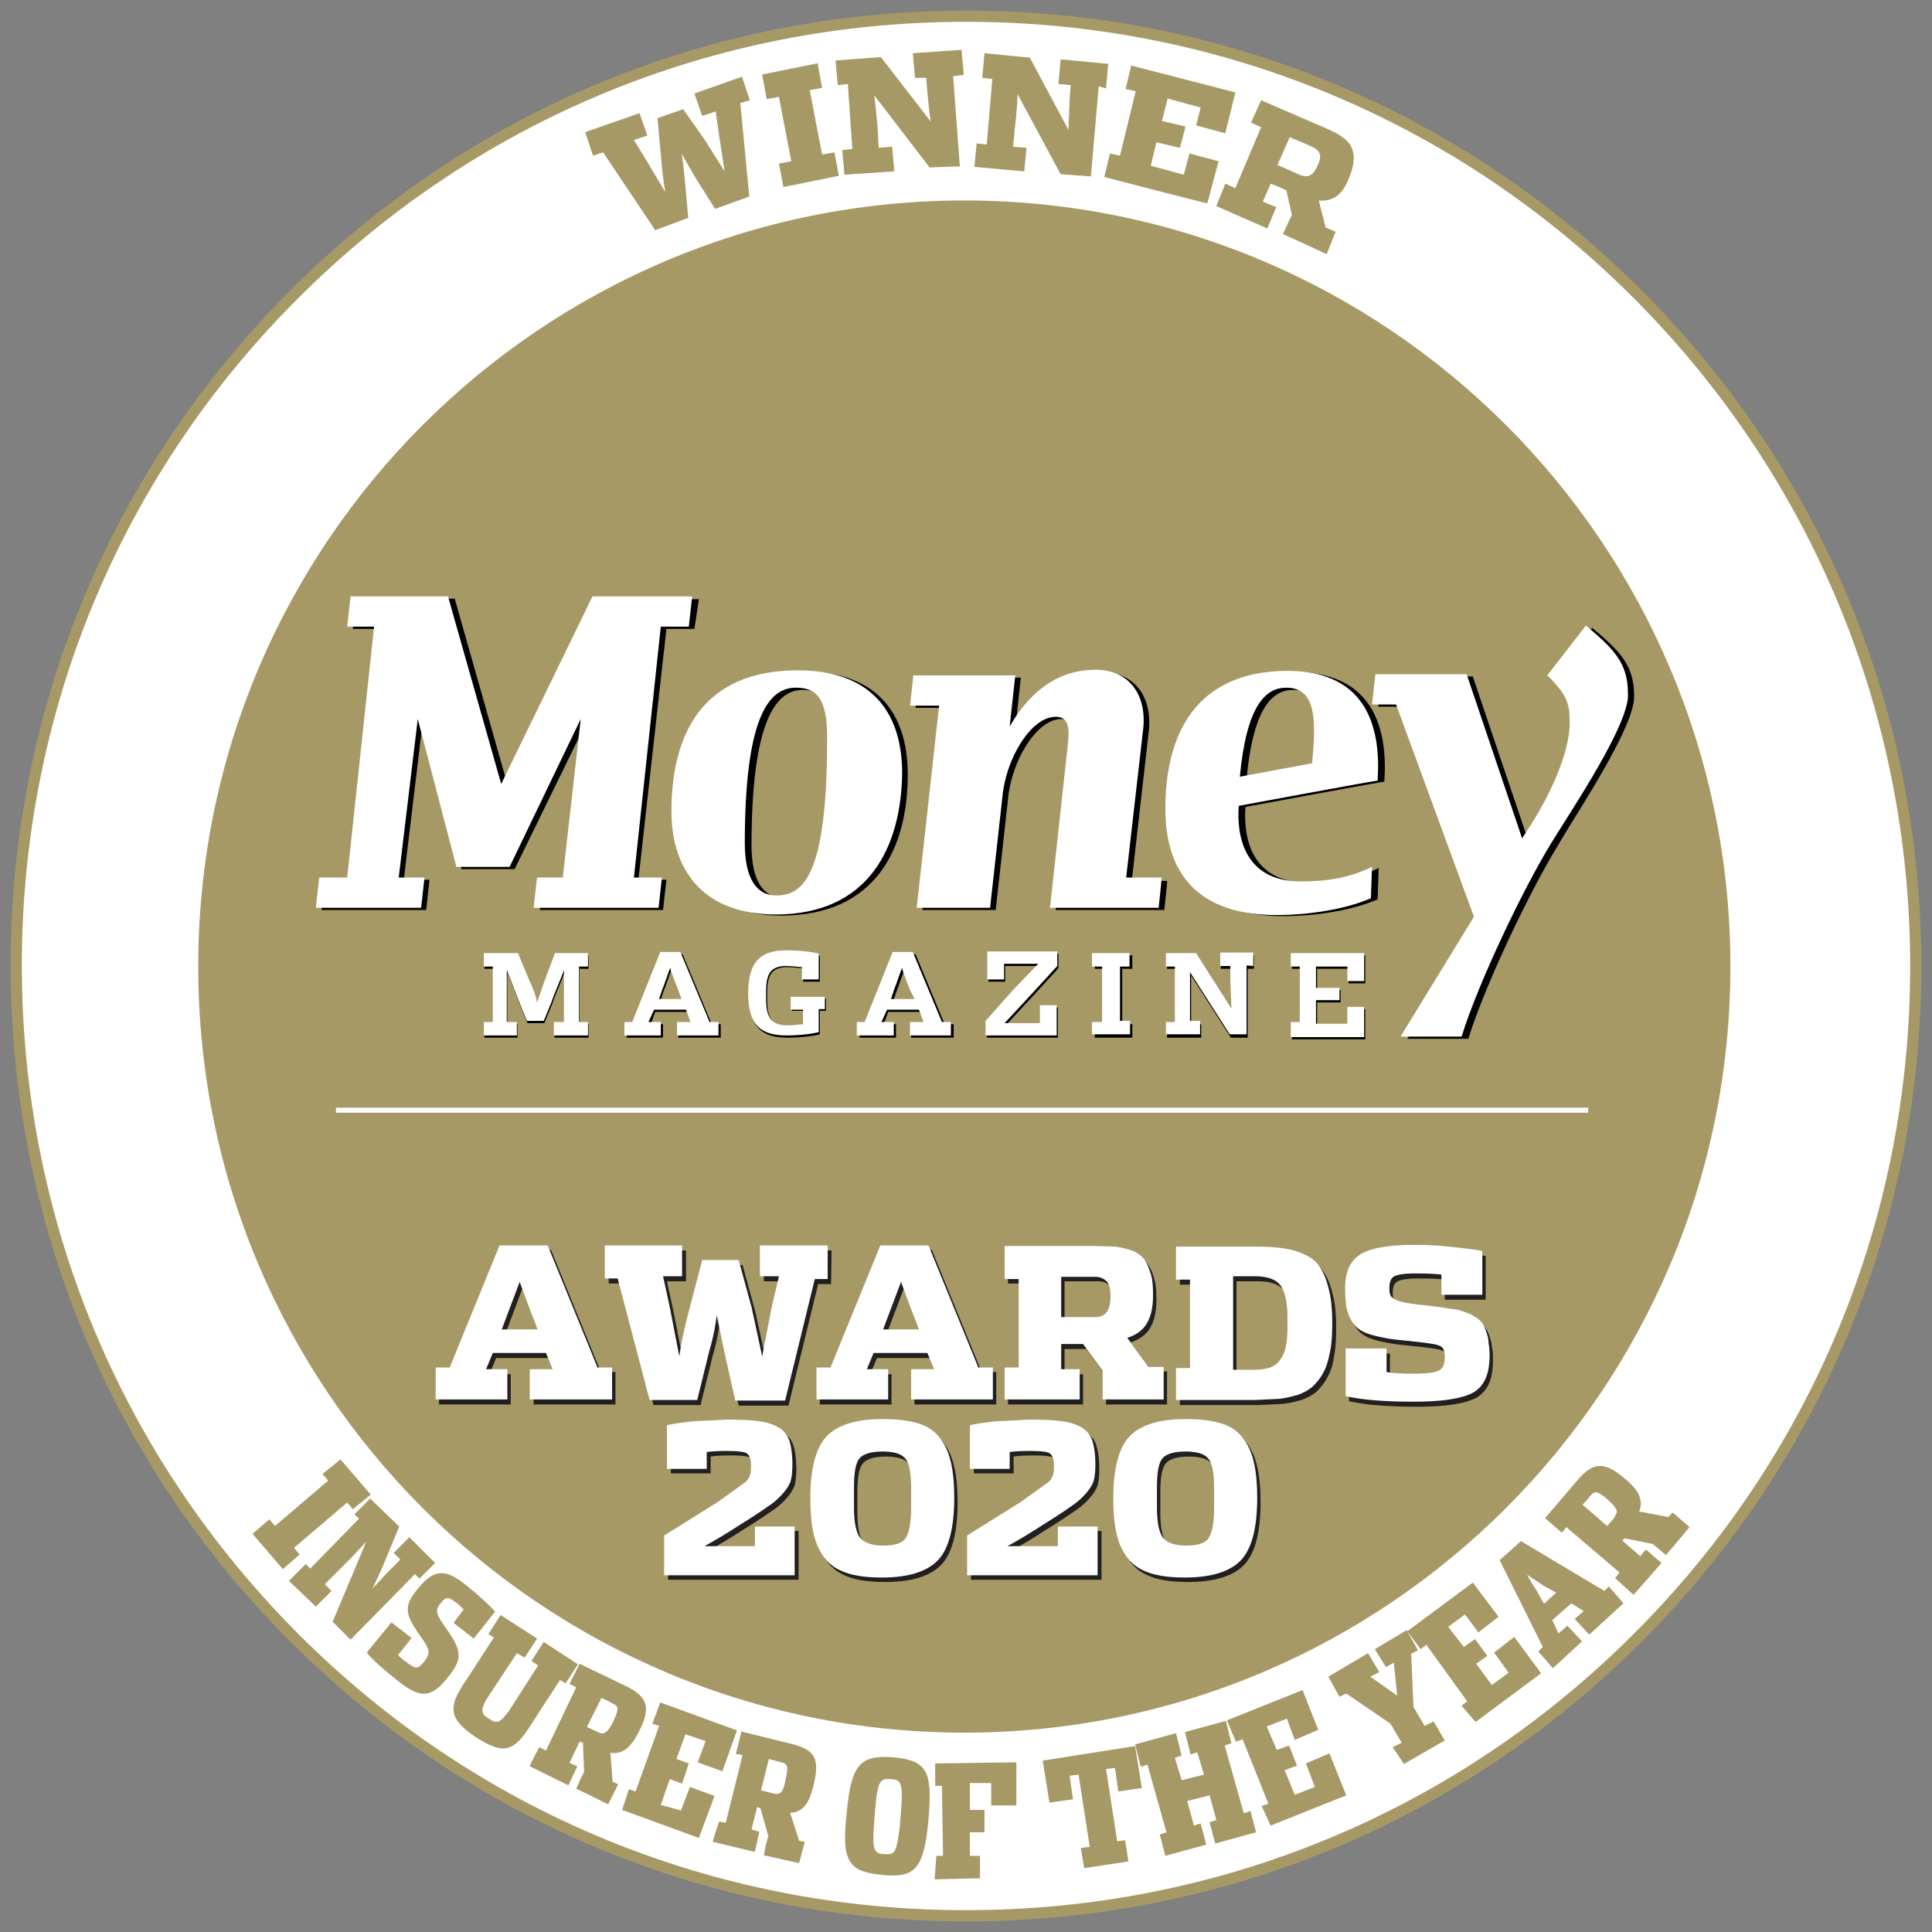 <svg xmlns="http://www.w3.org/2000/svg" xmlns:xlink="http://www.w3.org/1999/xlink" viewBox="0 0 345 345" xmlns:v="https://vecta.io/nano"><rect x="0" y="0" width="345" height="345" fill="#808080" stroke="none"/><path d="M342.1 172.6c0 93.7-76 169.6-169.7 169.5-93.7 0-169.6-76-169.5-169.7 0-93.7 76-169.6 169.7-169.5 93.7 0 169.6 76 169.5 169.7z" fill="#fff"/><path d="M172.6 343.1h-.2c-45.6 0-88.4-17.8-120.6-50S1.9 218 1.9 172.4 19.7 84 51.9 51.8s75-49.9 120.5-49.9h.2c45.6 0 88.4 17.8 120.6 50s49.9 75.1 49.9 120.7-17.8 88.4-50 120.6-75 49.9-120.5 49.9zm-.2-339.2c-45 0-87.3 17.5-119.1 49.3C21.4 85 3.9 127.4 3.9 172.4c0 45.1 17.5 87.4 49.3 119.3s74.2 49.4 119.2 49.4h.2c45 0 87.3-17.5 119.1-49.3 31.9-31.8 49.4-74.2 49.4-119.2h0c0-45.1-17.5-87.4-49.3-119.3S217.6 3.9 172.6 3.9h-.2zM309 172.6c0 75.5-61.3 136.8-136.8 136.8S35.4 248.1 35.4 172.6 96.7 35.8 172.2 35.8 309 97.1 309 172.6z" fill="#a69965"/><path d="M60 197.8h223.6v.9H60z" fill="#fff"/><path d="M124 112.3h-5l-5 44.8h5l-.6 5.4h-22l.6-5.4h4.6l3.2-28.3-12.9 26.4h-9.5l-6.9-26.4-3.4 28.3h4.6l-.6 5.4H57.4l.6-5.4h5l5-44.8h-5l.6-5.4h17.6l9.5 33.5L107 107h17.8l-.8 5.3zm15.5 51.2c-12.5 0-18.6-7.5-18.6-18.4 0-13.9 5.6-25.2 22.6-25.2 12.5 0 18.6 6.9 18.6 18.4 0 13.3-5.8 25.2-22.6 25.2zm3.8-40.3c-4.8 0-9.1 5.7-9.1 27.8 0 6.1 2 9.3 5.6 9.3 4.6 0 9.1-3 9.1-27.8-.1-7.7-2.3-9.3-5.6-9.3zm64.6 39.3h-19.4l3.2-29.3c.4-3.4-.2-4.8-2.2-4.8-4.4 0-8.9 7.5-9.5 14.3l-2.2 19.8h-13.1l4-36.1h-5.2l.6-5.4h18.2l-1 9.1c1.8-3 6.3-10.1 15.3-10.1 6.3 0 9.3 4.8 8.5 10.9l-3 26.4h6.3c.1 0-.5 5.2-.5 5.2h0zm14.5-18.4c-.4 5.4 1 13.5 11.1 13.5 4.6 0 8.5-.6 12.7-2.6l-.2 5.6c-4.6 2-11.1 3-16.9 3-10.9 0-19.8-4.6-19.8-19 0-15.3 7.1-24.6 21.8-24.6s16.7 10.9 16.1 19.6c-.1-.1-24.8 4.5-24.8 4.5h0zm8.5-20.9c-3.6 0-7.1 3-8.3 15.9l12.9-2.4c.7-7.3.9-13.5-4.6-13.5h0zm47.4 27.6c-5 8.1-13.1 25-16.1 34.7h-10.9l13.1-21.4-13.9-37.9h-4.4l.6-5.4H263l9.9 29.3c6.3-9.3 8.5-16.5 8.5-20.6 0-3.4-.4-5-4-8.5l6.9-8.9c5 4.2 7.5 6.7 7.5 12.1.3 5.4-10.4 21.2-13.5 26.6z"/><path d="M123 111.9h-5l-4.8 44.8h5l-.6 5.4H95.3l.6-5.4h4.6l3.2-28.3L91 154.8h-9.5l-6.9-26.4-3.4 28.3h4.6l-.6 5.4H56.4l.6-5.4h5l4.8-44.8H62l.6-5.4H80l9.5 33.5 16.3-33.5h17.8c0 .1-.6 5.4-.6 5.4zm15.5 51.4c-12.5 0-18.6-7.5-18.6-18.4 0-13.9 5.6-25.2 22.6-25.2 12.5 0 18.6 6.9 18.6 18.4-.2 13.1-5.9 25.2-22.6 25.2zm3.6-40.5c-5 0-9.1 5.7-9.1 27.8 0 6.1 2 9.3 5.6 9.3 4.6 0 9.1-3 9.1-27.8.1-7.7-2.1-9.3-5.6-9.3zm64.8 39.3h-19.4l3.2-29.3c.4-3.4-.2-4.8-2.2-4.8-4.4 0-8.9 7.5-9.5 14.3l-2.2 19.8h-13.1l4-36.1h-5.2l.6-5.4h18.2l-1 9.1c1.8-3 6.3-10.1 15.3-10.1 6.3 0 9.3 4.8 8.5 10.9l-3 26.2h6.3c.1 0-.5 5.4-.5 5.4h0zm14.3-18.2c-.4 5.4 1 13.5 11.1 13.5 4.6 0 8.5-.6 12.7-2.6l-.2 5.6c-4.6 2-11.1 3-16.9 3-10.9 0-19.8-4.6-19.8-19 0-15.3 7.1-24.6 21.8-24.6s16.7 10.9 16.1 19.6c0-.1-24.8 4.5-24.8 4.5h0zm8.5-21.1c-3.6 0-7.1 3-8.3 15.9l12.9-2.4c.7-7.3.9-13.5-4.6-13.5h0zm47.4 27.6c-5 8.1-13.1 25-16.1 34.7h-10.9l13.1-21.4-13.9-37.9H245l.6-5.4h16.3l9.9 29.3c6.3-9.3 8.5-16.5 8.5-20.6 0-3.4-.4-5-4-8.5l6.9-8.9c5 4.2 7.5 6.7 7.5 12.1.5 5.2-10.3 21.2-13.6 26.6h0z" fill="#fff"/><path d="M99 185.3v-2.4h1.8v-9.3c-.2.8-1.8 4.4-2.2 5.7l-1.4 3.4h-3l-1.4-3.4-2.2-5.7v9.3h1.8v2.4h-5.9v-2.4h1.6V173h-1.6v-2.4h6.1l2 4.8c.4.8 1.4 3.2 1.4 4l1.4-4 1.8-4.8h5.9v2.4h-1.6v9.9h1.6v2.4c.1 0-6.1 0-6.1 0h0zm22.1 0v-2.4h2.4l-.8-2.2H117l-.8 2.2h2.2v2.4h-6.5v-2.4h1.4l5-12.5h3.6l5.2 12.5h1.6v2.4h-7.6zm.2-8.1c-.2-.6-1.4-3.4-1.4-4-.2.4-1.2 3.4-1.4 3.8l-.6 1.8h4.2l-.8-1.6zm25.1 2.9v4.6c-.6.2-3 .6-5.7.6-4.4 0-6.9-1.6-6.9-7.5 0-6.1 2.6-7.7 6.9-7.7 2.6 0 5.2.4 5.7.6v4.6h-3v-2.4c-.4 0-1.8-.2-2.8-.2-2.8 0-3.6 1.4-3.6 4.6v1.2c0 3.2.8 4.8 3.8 4.8 1.4 0 2.4-.2 2.8-.2v-2.6h-2.2v-2.2h6.1v2.2h-1.2l.1-.4h0zm16.3 5.2v-2.4h2.4l-.8-2.2h-5.7l-.8 2.2h2.2v2.4h-6.5v-2.4h1.4l5-12.5h3.6l5.2 12.5h1.6v2.4h-7.6 0zm.2-8.1c-.2-.6-1.4-3.4-1.4-4-.2.4-1.2 3.4-1.4 3.8l-.6 1.8h4.2l-.8-1.6zm13.3 8.1v-2.6l4.8-5.4 4.6-4.8h-6.1v2.8h-3v-5H189v2.6l-4.4 4.8-5 5.4h6.3v-3.2h3v5.4h-12.7 0zm24.2-12.3v9.9h1.8v2.4h-6.7v-2.4h1.8V173h-1.8v-2.4h6.7v2.4h-1.8 0zm22.4 0v12.3h-3l-7.1-11.1v8.7h1.8v2.4h-6.1v-2.4h1.6V173h-1.6v-2.4h5.4l6.3 9.9-.2-5V173H218v-2.4h5.9v2.4h-1.1 0zm7.9 12.3v-2.4h1.6V173h-1.6v-2.4h13.1v5h-3V173h-5.6v3.8h4.2v2.2h-4.2v4.2h5.6v-3h3v5.4h-13.1v-.3z"/><path d="M98.9 184.9v-2.4h1.8v-9.3c-.2.8-1.8 4.4-2.2 5.7l-1.4 3.4h-3l-1.4-3.4-2.2-5.7v9.3h1.8v2.4h-5.9v-2.4H88v-9.9h-1.6v-2.4h6.1l2 4.8c.4.8 1.4 3.2 1.4 4l1.4-4 1.8-4.8h5.9v2.4h-1.6v9.9h1.6v2.4h-6.1zm22 0v-2.4h2.4l-.8-2.2h-5.7l-1 2.2h2.2v2.4h-6.5v-2.4h1.4l5-12.5h3.6l5.2 12.5h1.6v2.4h-7.4zm.2-8.1c-.2-.6-1.4-3.4-1.4-4-.2.4-1.2 3.4-1.4 3.8l-.6 1.8h4l-.6-1.6zm25.1 2.9v4.6c-.6.2-3 .6-5.7.6-4.4 0-6.9-1.6-6.9-7.5 0-6.1 2.6-7.7 6.9-7.7 2.6 0 5.2.4 5.7.6v4.6h-3v-2.2c-.4 0-1.8-.2-2.8-.2-2.8 0-3.6 1.4-3.6 4.6v1.2c0 3.2.8 4.8 3.8 4.8 1.4 0 2.4-.2 2.8-.2v-2.6h-2.2V178h6.1v2.2h-1.2l.1-.5h0zm16.3 5.2v-2.4h2.4l-.8-2.2h-5.7l-1 2.2h2.2v2.4H153v-2.4h1.4l5-12.5h3.6l5.2 12.5h1.6v2.4h-7.3zm0-8.1c-.2-.6-1.4-3.4-1.4-4-.2.4-1.2 3.4-1.4 3.8l-.6 1.8h4.2c0-.1-.8-1.6-.8-1.6zm13.5 8.1v-2.6l4.8-5.4 4.6-4.8h-6.1v2.8h-3v-5h12.5v2.6l-4.4 4.8-5 5.4h6.3v-3.2h3v5.4H176zm24-12.5v9.9h1.8v2.4H195v-2.2h1.8v-9.9H195v-2.4h6.7v2.4H200v-.2zm22.6 0v12.3h-3l-7.1-11.1v8.7h1.8v2.4h-6.1v-2.2h1.6v-9.9h-1.6v-2.4h5.4l6.3 9.9-.2-5v-2.6h-1.8v-2.4h5.9v2.4l-1.2-.1h0 0zm7.9 12.5v-2.4h1.6v-9.9h-1.6v-2.4h13.1v5h-3v-2.6H235v3.8h4.2v2.2H235v4.2h5.6v-3h3v5.4h-13.1v-.3z" fill="#fff"/><g fill="#a69965"><path d="M132.2 18.4l1.6 16.7-6.1 2.2-3.6-5.7-2.4-4.2c.2.8.4 3 .6 4.8l.6 6.7-5.9 2.2-9.3-13.9-1.8.6-1.4-4.2 9.7-3.4 1.4 4-2.4.8 2.2 3.6 3.4 5.7c-.4-2.2-.6-4.4-.8-6.7l-.6-6.5 4.6-1.6 3.8 5.4 3.6 5.7-1-6.5-.6-4.2-2.4.8-1.4-4 8.5-3 1.4 4.2-1.7.5zm7.7 15l-.8-4.2 2.2-.4-2.2-11.5-2.2.4-.8-4.4 9.9-2 .8 4.4-2.2.4 2.2 11.5 2.2-.4.8 4.2-9.9 2zm30.3-19.8l1.2 16.1-5.4.2-9.9-12.9c.2 1.2.4 3.8.6 5.4l.2 4 2.4-.2.4 4.4-8.9.6-.4-4.4 1.8-.2-.8-11.6-1.8.2-.4-4.4 8.1-.6 8.9 11.5c-.2-1.2-.4-3-.6-5.2l-.2-2.6h-2l-.4-4.4 8.7-.6.4 4.4c.1.1-1.9.3-1.9.3h0zm26 1.8l-1.4 16.1-5.4-.4-7.7-14.3c0 1.2-.2 3.8-.4 5.4l-.4 4 2.4.2-.4 4.2-8.9-.8.4-4.2 1.8.2 1-11.7-1.8-.2.4-4.4 8.1.8 6.9 12.9.2-5.4.2-2.6-2.2-.2.4-4.4 8.5.8-.4 4.4c.1 0-1.3-.4-1.3-.4h0zm1 16.2l1-4.2 1.8.4 2.8-11.5-1.8-.4 1-4.2 18.6 4.8-1.8 7.3-5.2-1.4.8-3.2-5.9-1.6-1 4 4.2 1-1 3.8-4.2-1-1 4.2 5.9 1.6 1-3.8 5.2 1.4-2 7.5c0 .1-18.4-4.7-18.4-4.7h0zm31.9 10.2l1-2.2.6-1.2-1-4.4c-1.2-.6-2.2-1-2.8-1.2l-1.4 3.2 2.4 1-1.6 3.8-9.1-4 1.6-4 1.8.8 4.6-10.9-1.8-.8 1.8-4 11.1 4.8c4.2 1.8 6.9 3.4 4.6 9.1-1.2 3-2.8 4.2-5.4 4l1.2 4.8 1.8.8-1.6 4c-.1-.1-7.8-3.6-7.8-3.6h0zm5.4-15.5c-.8-.4-4.2-1.8-4.2-1.8l-2.2 5c1.2.4 3.6 1.6 4.2 1.8 1.2.4 2.2.2 3-1.8.9-1.8.3-2.6-.8-3.2zm-186.4 245l1 1.2 9.5-8.1-1-1.2 3.2-2.6 5.4 6.3-3.2 2.6-1-1.2-9.5 8.1 1 1.2-3 2.6-5.4-6.3 3-2.6zm6.5 8l.8.8 8.7-8.9-.8-.8 2.8-2.8 5.2 5-3.2 7.7-1.6 3.4 2.4-2.6 2.6-2.6-1.2-1.2 2.8-2.8 4.6 4.6-2.8 2.8-.8-.8-11.5 11.7-3.2-3.2 6-14.3-2.6 2.8-4.8 4.8 1.2 1.2-2.8 2.8-4.8-4.6 3-3zm10.9 15.8l4.4-5.4 3.6 2.8-2.4 3c.2.4 1 1 1.6 1.4 1.6 1.2 2 1.2 3.2-.4 1-1.4.8-2-.6-4-3-4.2-3.4-5.6-.6-8.9 2.8-3.4 4.8-3.6 8.7-.4 2 1.6 4.4 3.8 5 4.6l-3.8 4.8-3.6-2.8 1.8-2.4c-.2-.2-1-1-1.6-1.4-1-.8-1.6-1-2.6.4-1 1.2-.6 2 .8 4 3 4.2 3.4 5.7.6 9.1-3 3.8-5 4-9.5.2-2.6-2-4.6-4-5-4.6h0zm17.7 5l5-7.7-1-.6 2.2-3.4 6.5 4.2-2.2 3.4-1.4-.8-5.2 7.9c-1.4 2.2-1.2 3 .2 3.8 1.4 1 2 .8 3.6-1.4l5.2-8.1-1.2-.8 2.2-3.4 6.1 4-2.2 3.4-1-.6-5 7.7c-3.2 5.2-5 5.7-9.9 2.6-4.9-3.3-5.3-5.3-1.9-10.2zM96.3 312l1.2.6 5.4-11.3-1.2-.6 1.8-3.6 8.3 4c3.6 1.8 4.6 3.6 2.4 7.9-1.2 2.4-2.6 4.4-5.2 4l.4 5.2 1 .4-1.8 3.6-5.7-2.8.8-1.8.6-1.2-.2-5.2-.6-.2-1.8 3.8 1.4.6-1.6 3.4-6.9-3.4c-.1-.1 1.7-3.4 1.7-3.4h0zm10.7-2.6c.8.4 1.6 0 2.6-2.2s.8-2.6-.2-3c-.6-.4-2-1-2-1l-2.6 5.2 2.2 1zm5.3 10.1l1.2.4 4.2-11.7-1.2-.4 1.4-3.8 13.7 5-2.6 7.3-4.4-1.6 1.4-3.8-3.6-1.2-1.6 4.4 2.2.8-1.2 3.6-2.2-.8-1.6 4.6 3.6 1 1.6-4.2 4.4 1.6-2.8 7.5-13.7-5 1.2-3.7h0zm16.1 5.8l1.2.2 3-12.1-1.2-.2 1-4 8.9 2.2c4 1 5.2 2.4 4 7.3-.6 2.6-1.6 5-4.2 5l1.6 5 1 .2-1 3.8-6.3-1.4.4-2 .4-1.4-1.4-5-.6-.2-1 4 1.4.4-.8 3.6-7.5-1.8c-.1-.1 1.1-3.6 1.1-3.6h0zm9.9-5c1 .2 1.6-.2 2-2.6.6-2.4.2-2.8-.8-3l-2.2-.6-1.4 5.6 2.4.6zm12.9 3.4c.8-8.9 2.6-10.3 8.3-9.9 5.9.6 7.1 2.2 6.3 11.1s-2.4 10.5-8.3 9.9-7.3-2.2-6.3-11.1zm9.5 2.3c0-.4.2-2.4.2-2.6.4-5 0-5.6-1.8-5.7-1.8-.2-2.4.2-2.8 5.2 0 .2-.2 2.2-.2 2.6-.4 5 0 5.6 2 5.6 1.6.1 2-.1 2.6-5.1zm6.5 5.4h1.2l-.2-12.5H167v-4l14.5-.2v7.7H177v-4h-3.8v4.8h2.6v4h-2.6v4.2h1.8v4l-8.1.2.3-4.2zM193 330l1.6-.2-2-12.9-1.6.2.6 4.2-4.2.6-1.2-7.5 16.5-2.6 1.2 7.5-4.2.6-.6-4.2-1.6.2 2 12.9 1.4-.2.6 3.8-7.9 1.2-.6-3.6zm14.1-2.4l1.2-.4-3.4-12.1-1.2.4-1-4 7.3-2 1 4-1.2.4 1.2 4 4-1-1.2-4-1.2.4-1-4 7.3-2 1 4-1.2.4 3.4 12.1 1.2-.4 1 3.8-7.3 2-1-3.8 1.2-.4-1.2-4.4-4 1 1.2 4.4 1.2-.4 1 3.8-7.3 2-1-3.8zm18.2-5.1l1.2-.4-4.6-11.5-1.2.4-1.6-3.8 13.5-5.4 2.8 7.1-4.2 1.8-1.4-3.8-3.6 1.4 1.8 4.2 2.2-.8 1.4 3.6-2.2.8 1.8 4.4 3.6-1.4-1.6-4.2 4.2-1.8 3 7.5-13.5 5.4-1.6-3.5h0zm23.4-10.5l1.6-.8-2-3.4-7.9-5.4-1.2.6-2-3.6 7.1-4.2 2 3.4-1.6.8 4.8 3.4-.6-5.9-1.4.8-2-3.2 5.7-3.4 2 3.6-1.2.6.4 9.5 2 3.4 1.6-.8 2 3.4-7.3 4.2-2-3z"/><path d="M261 304.6l1-.8-7.3-10.1-1 .8-2.4-3.2 11.7-8.7 4.6 6.1-3.6 2.8-2.4-3.2-3 2.2 2.8 3.6 2-1.4 2.2 3-2 1.4 2.8 3.8 3-2.2-2.6-3.6 3.6-2.8 4.8 6.5-11.7 8.7-2.5-2.9h0zm17.3-12.9l1.6-1.4 2.6 2.8-5.2 4.8-2.6-3 .8-.8-7.7-15.5 3.8-3.4 14.9 8.9.8-.8 2.6 3-6.1 5.6-2.6-2.8 1.6-1.4-2.2-1.4-3.4 3 1.1 2.4h0zm-2.6-8.5l-3-2c.4.8 1 1.8 1.8 3l1.2 2.2 2.2-2-2.2-1.2zm12.7-1.4l.8-1-9.5-8.1-.8 1-3-2.6 5.9-6.9c2.6-3 4.6-3.4 8.3-.2 2 1.6 3.6 3.6 2.6 5.9l5.2 1 .8-.8 3 2.6-4.2 5-1.4-1.2-1-.8-5-1-.4.4 3.2 2.8 1-1.2 2.8 2.4-5 5.7-3.3-3h0zm0-11.1c.6-.8.4-1.4-1.4-3s-2.4-1.4-3-.6c-.4.6-1.4 1.6-1.4 1.6l4.4 3.8c.8-1 1.2-1.2 1.4-1.8z"/></g><path d="M109.9 250.8H95.3v-5.4h4.1l-1.2-2.9h-9.6l-1.2 2.9h3.8v5.4H78.4V245h2.5l8.9-21.8h8.6l8.9 21.8h2.6v5.8zm-13.3-12.5l-.6-1.6c-.1-.2-1-2.5-2.6-6.9l-2.6 6.9-.6 1.6h6.4zm51.8-9h-2.3l-5.3 21.7h-8.9l-2-8.9-1.3-6.3c-.3 2.1-.7 4.2-1.3 6.2l-2.2 8.9h-8.4l-5.7-21.7h-2.3v-5.9h13.8v5.5h-3.4l1.2 5.5 1.7 8.8c.4-2.6 1-5.5 1.9-8.8l2.2-8.4h6.5l2.3 8.4 1.9 8.8 1.7-8.8 1.3-5.5h-3.4v-5.5h12.1l-.1 6h0zm29.5 21.5h-14.6v-5.4h4.1l-1.2-2.9h-9.6l-1.2 2.9h3.8v5.4h-12.8V245h2.5l8.9-21.8h8.6l8.9 21.8h2.6v5.8zm-13.2-12.5l-.6-1.6c-.1-.2-1-2.5-2.6-6.9l-2.6 6.9-.6 1.6h6.4zm43.9 12.5h-11.1v-3.2-1.9l-3.5-4.8h-3.9v4.5h3.3v5.4H180V245h2.5v-15.8H180v-5.9h16.1l3.5.1c.9.1 1.8.3 2.8.6s1.7.8 2.3 1.4c.5.6 1 1.5 1.3 2.6.4 1.1.5 2.5.5 4.1 0 2.2-.4 3.8-1.1 5s-1.9 2.1-3.5 2.6l3.8 5.2h2.7v5.9h.2zm-9.7-18.5c0-1.3-.2-2.2-.7-2.7s-1.2-.8-2.1-.8h-6v7.2h6.1c1.8 0 2.7-1.2 2.7-3.7zm39.7 4.8c0 2-.1 3.8-.4 5.2-.2 1.5-.6 2.7-1.2 3.7-.5 1-1.2 1.8-1.9 2.5-.7.6-1.6 1.1-2.7 1.5-1.1.3-2.3.6-3.4.7l-4.3.2h-14v-5.7h2.5v-15.8h-2.5v-5.9h14c2.1 0 3.7.1 5.1.3 1.3.2 2.6.5 3.8 1.1 1.2.5 2.2 1.3 2.8 2.3.7 1 1.2 2.3 1.6 4 .4 1.4.6 3.5.6 5.9zm-8.1.9v-1.8c0-2.7-.4-4.5-1.2-5.7-.8-1.1-2.3-1.7-4.7-1.7h-3.8v16.7h3.8c2.3 0 3.9-.6 4.6-1.8.9-1.1 1.3-3.1 1.3-5.7zm36.1 4.9c0 3.3-.9 5.4-2.8 6.6-1.9 1.1-5.4 1.7-10.8 1.7-5 0-9.1-.3-12.1-1v-8.5h7.3v4.2c.9.2 2.6.3 4.9.3s3.8-.2 4.5-.6 1-1.2 1-2.4c0-1.1-.3-1.8-1-2-.6-.3-2.3-.5-5-.8-1.8-.2-3.2-.3-4.2-.5-1.1-.2-2.1-.4-3.1-.7s-1.7-.7-2.2-1.1-.9-.9-1.3-1.6-.6-1.5-.8-2.3c-.1-.9-.2-2-.2-3.3 0-3 1-5 2.9-6.1s5.1-1.6 9.6-1.6a59.92 59.92 0 0 1 6.9.4c2.6.3 4.3.5 5.1.7v7.8H258v-3.6c-.7-.1-2.4-.2-4.8-.2-1.8 0-3 .2-3.6.5s-.9 1-.9 2.1c0 .7.1 1.3.4 1.6s.8.6 1.5.8 1.9.4 3.6.6c1.4.1 2.5.3 3.4.4s1.8.3 2.7.4 1.6.4 2.2.6a11.94 11.94 0 0 1 1.6.8c.5.3.9.7 1.2 1.1s.5.9.7 1.5.4 1.2.4 1.9c.2.5.2 1.3.2 2.3z" fill="#221f1f"/><path d="M109.2 249.9H94.6v-5.4h4.1l-1.2-2.9H88l-1.2 2.9h3.8v5.4H77.8v-5.7h2.5l8.9-21.8h8.6l8.9 21.8h2.6v5.7h-.1zM96 237.4l-.6-1.6c-.1-.2-1-2.5-2.6-6.9l-2.6 6.9-.6 1.6H96zm51.8-9h-2.3l-5.3 21.7h-8.9l-2-8.9-1.3-6.3c-.3 2.1-.7 4.2-1.3 6.2l-2.2 8.9H116l-5.7-21.7H108v-5.9h13.8v5.5h-3.4l1.2 5.5 1.7 8.8c.4-2.6 1-5.5 1.9-8.8l2.2-8.4h6.5l2.3 8.4 1.9 8.8 1.7-8.8 1.3-5.5h-3.4v-5.5h12.1v6zm29.5 21.5h-14.6v-5.4h4.1l-1.2-2.9H156l-1.2 2.9h3.8v5.4h-12.8v-5.7h2.5l8.9-21.8h8.6l8.9 21.8h2.6v5.7zm-13.2-12.5l-.6-1.6c-.1-.2-1-2.5-2.6-6.9l-2.6 6.9-.6 1.6h6.4zm43.9 12.5h-11.1v-3.2-1.9l-3.5-4.8h-3.9v4.5h3.3v5.4h-13.4v-5.7h2.5v-15.8h-2.5v-5.9h16.1l3.5.1c.9.1 1.8.3 2.8.6s1.7.8 2.3 1.4c.5.6 1 1.5 1.3 2.6.4 1.1.5 2.5.5 4.1 0 2.2-.4 3.8-1.1 5s-1.9 2.1-3.5 2.6l3.8 5.2h2.7v5.8h.2zm-9.7-18.4c0-1.3-.2-2.2-.7-2.7s-1.2-.8-2.1-.8h-6v7.2h6.1c1.8 0 2.7-1.2 2.7-3.7zm39.6 4.7c0 2-.1 3.8-.4 5.2s-.6 2.7-1.2 3.7c-.5 1-1.2 1.8-1.9 2.5-.7.6-1.6 1.1-2.7 1.5-1.1.3-2.3.6-3.4.7l-4.3.2h-14v-5.7h2.5v-15.8H210v-5.9h14c2.1 0 3.7.1 5.1.3 1.3.2 2.6.5 3.8 1.1 1.2.5 2.2 1.3 2.8 2.3.7 1 1.2 2.3 1.6 4 .4 1.5.6 3.5.6 5.9zm-8 .9v-1.8c0-2.7-.4-4.5-1.2-5.7-.8-1.1-2.3-1.7-4.7-1.7h-3.8v16.7h3.8c2.3 0 3.9-.6 4.6-1.8.9-1.1 1.3-3 1.3-5.7zM266 242c0 3.3-.9 5.4-2.8 6.6-1.9 1.1-5.4 1.7-10.8 1.7-5 0-9.1-.3-12.1-1v-8.5h7.3v4.2c.9.2 2.6.3 4.9.3s3.8-.2 4.5-.6 1-1.2 1-2.4c0-1.1-.3-1.8-1-2-.6-.3-2.3-.5-5-.8-1.8-.2-3.2-.3-4.2-.5-1.1-.2-2.1-.4-3.1-.7s-1.7-.7-2.2-1.1-.9-.9-1.3-1.6-.6-1.5-.8-2.3c-.1-.9-.2-2-.2-3.3 0-3 1-5 2.9-6.1s5.1-1.6 9.6-1.6a59.92 59.92 0 0 1 6.9.4c2.6.3 4.3.5 5.1.7v7.8h-7.3v-3.6c-.7-.1-2.4-.2-4.8-.2-1.8 0-3 .2-3.6.5s-.9 1-.9 2.1c0 .7.1 1.3.4 1.6s.8.6 1.5.8 1.9.4 3.6.6c1.4.1 2.5.3 3.4.4s1.8.3 2.7.4 1.6.4 2.2.6 1.1.5 1.6.8.9.7 1.2 1.1.5.9.7 1.5.4 1.2.4 1.9c.1.6.2 1.4.2 2.3z" fill="#fff"/><g fill="#221f1f"><use xlink:href="#B"/><use xlink:href="#C"/></g><g fill="#fff"><use xlink:href="#D"/><use xlink:href="#E"/></g><g fill="#221f1f"><use xlink:href="#B" x="54.1"/><use xlink:href="#C" x="54.1"/></g><g fill="#fff"><use xlink:href="#D" x="54.1"/><use xlink:href="#E" x="54.1"/></g><defs ><path id="B" d="M142.6 282.1h-23.3V275l9.6-6 5-3.6c.6-.6.9-1.4.9-2.4v-.6c0-1.1-.3-1.8-.8-2.1s-1.8-.4-3.7-.4c-1.7 0-2.8.1-3.4.2v3h-7.1v-7.8a43.8 43.8 0 0 1 4.8-.7l5.8-.3c2.5 0 4.4.1 5.9.3s2.6.6 3.6 1.2a4.3 4.3 0 0 1 1.8 2.4c.3 1 .5 2.4.5 4.1 0 1.2-.1 2.2-.3 2.9s-.7 1.5-1.4 2.3a13.12 13.12 0 0 1-2.8 2.4c-1.1.8-2.8 1.9-5.2 3.4a95.18 95.18 0 0 1-6 3.6h9v-3.5h7.1v8.7h0z"/><path id="C" d="M171 268.3c0 5.4-1 9.1-2.9 11.1s-5.2 3.1-10 3.1c-3.2 0-5.7-.4-7.5-1.3-1.8-.8-3.1-2.3-4-4.3s-1.3-4.9-1.3-8.5c0-5.4 1-9.1 2.9-11.1s5.2-3.1 10-3.1c3.2 0 5.7.4 7.5 1.2s3.1 2.3 4 4.3c.9 2.1 1.3 5 1.3 8.6zm-7.7 2v-3.7c0-2.6-.3-4.3-1-5.2s-2.1-1.3-4.1-1.3-3.4.4-4.1 1.2-1 2.5-1 5.2v3.7c0 2.6.4 4.4 1.1 5.3s2.1 1.4 4.1 1.4 3.4-.4 4-1.3 1-2.7 1-5.3z"/><path id="D" d="M141.9 281.3h-23.3v-7.1l9.6-6 5-3.6c.6-.6.9-1.4.9-2.4v-.6c0-1.1-.3-1.8-.8-2.1s-1.8-.4-3.7-.4c-1.7 0-2.8.1-3.4.2v3h-7.1v-7.8a43.8 43.8 0 0 1 4.8-.7l5.8-.3c2.5 0 4.4.1 5.9.3s2.6.6 3.6 1.2a4.3 4.3 0 0 1 1.8 2.4c.3 1 .5 2.4.5 4.1 0 1.2-.1 2.2-.3 2.9s-.7 1.5-1.4 2.3a13.12 13.12 0 0 1-2.8 2.4c-1.1.8-2.8 1.9-5.2 3.4a95.18 95.18 0 0 1-6 3.6h9v-3.5h7.1v8.7h0z"/><path id="E" d="M170.4 267.5c0 5.4-1 9.1-2.9 11.1s-5.2 3.1-10 3.1c-3.2 0-5.7-.4-7.5-1.3-1.8-.8-3.1-2.3-4-4.3s-1.3-4.9-1.3-8.5c0-5.4 1-9.1 2.9-11.1s5.2-3.1 10-3.1c3.2 0 5.7.4 7.5 1.2s3.1 2.3 4 4.3c.9 2.1 1.3 4.9 1.3 8.6zm-7.7 1.9v-3.7c0-2.6-.3-4.3-1-5.2s-2.1-1.3-4.1-1.3-3.4.4-4.1 1.2-1 2.5-1 5.2v3.7c0 2.6.4 4.4 1.1 5.3s2.1 1.4 4.1 1.4 3.4-.4 4-1.3 1-2.6 1-5.3z"/></defs></svg>